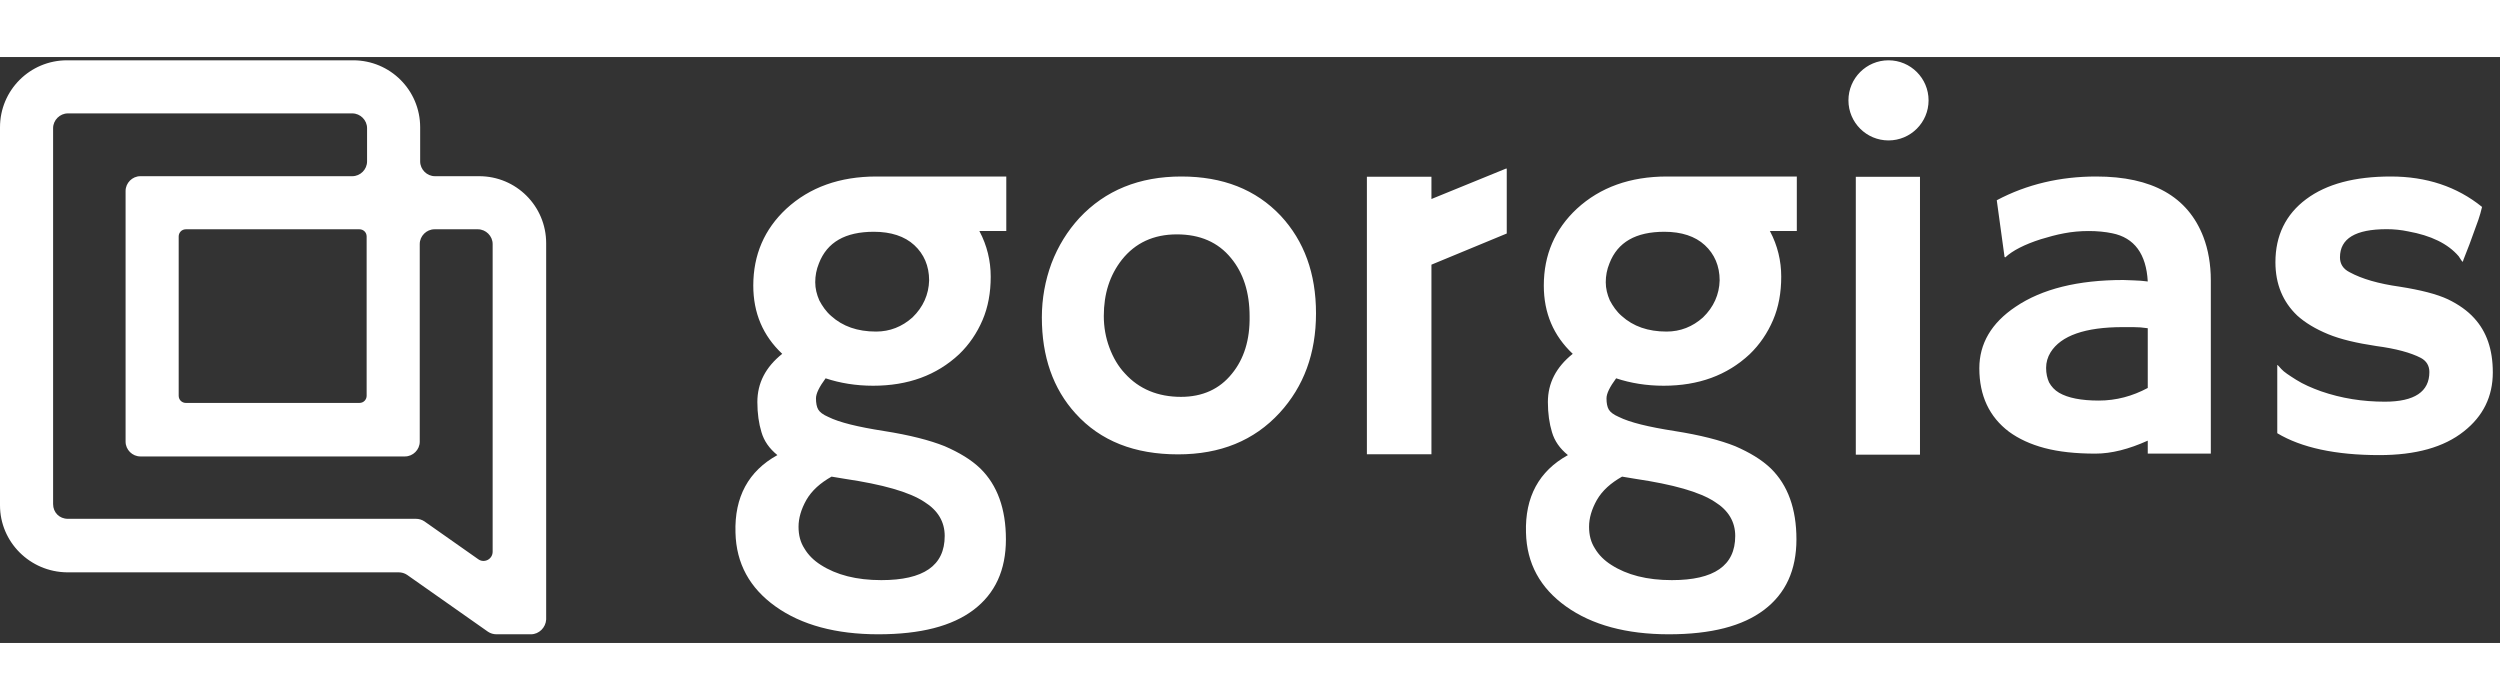 <svg width="150" height="42" viewBox="0 0 320 75" fill="none" xmlns="http://www.w3.org/2000/svg">
<rect x="0" y="0" width="320" height="75" fill="#333333" stroke="none"/>
<path fill-rule="evenodd" clip-rule="evenodd" d="M63.544 73.888H67.967C68.992 73.888 69.855 73.025 69.909 72V23.829C69.909 19.083 66.079 15.253 61.332 15.253H55.669C54.644 15.253 53.781 14.39 53.781 13.365V8.995C53.781 4.248 49.951 0.419 45.204 0.419H8.577C3.83 0.419 0 4.248 0 8.995V57.382C0 62.075 3.83 65.904 8.577 65.959H51.029C51.407 65.959 51.785 66.066 52.108 66.282L62.465 73.564C62.789 73.78 63.166 73.888 63.544 73.888ZM53.241 59.108H8.685C7.606 59.108 6.797 58.299 6.797 57.22V9.103C6.797 8.078 7.66 7.215 8.685 7.215H45.096C46.121 7.215 46.984 8.078 46.984 9.103V13.365C46.984 14.39 46.121 15.253 45.096 15.253H17.963C16.938 15.253 16.075 16.116 16.075 17.141V49.236C16.075 50.261 16.938 51.124 17.963 51.124H51.839C52.864 51.124 53.727 50.261 53.727 49.236V23.937C53.727 22.913 54.59 22.049 55.614 22.049H61.171C62.196 22.049 63.059 22.913 63.059 23.937V63.315C63.059 64.286 61.98 64.826 61.224 64.286L54.32 59.431C53.996 59.216 53.619 59.108 53.241 59.108ZM46.013 44.274H23.789C23.303 44.274 22.872 43.896 22.872 43.357V22.966C22.872 22.481 23.249 22.049 23.789 22.049H46.013C46.498 22.049 46.93 22.427 46.93 22.966V43.357C46.93 43.842 46.552 44.274 46.013 44.274ZM241.728 10.675C244.561 10.675 246.857 8.379 246.857 5.547C246.857 2.715 244.561 0.419 241.728 0.419C238.896 0.419 236.6 2.715 236.6 5.547C236.6 8.379 238.896 10.675 241.728 10.675ZM183.224 18.173V15.324H174.962V50.843H183.224V26.578L192.864 22.589V14.279H192.769L183.224 18.173ZM151.212 15.292C145.846 15.292 141.477 17.049 138.153 20.61C136.634 22.272 135.447 24.172 134.592 26.404C133.785 28.588 133.357 30.915 133.357 33.336C133.357 38.322 134.782 42.454 137.679 45.635C140.86 49.149 145.229 50.858 150.785 50.858C156.198 50.858 160.519 49.102 163.796 45.54C166.882 42.169 168.449 37.943 168.449 32.814C168.449 27.686 166.93 23.554 163.938 20.325C160.756 16.954 156.53 15.292 151.212 15.292ZM157.67 40.554C156.103 42.501 153.919 43.498 151.164 43.498C148.22 43.498 145.799 42.501 143.994 40.507C143.139 39.605 142.475 38.465 142 37.183C141.525 35.901 141.287 34.571 141.287 33.146C141.287 30.297 142.047 27.923 143.614 25.929C145.324 23.792 147.65 22.7 150.642 22.7C153.586 22.7 155.913 23.697 157.575 25.739C159.142 27.638 159.949 30.107 159.949 33.194C159.997 36.185 159.237 38.655 157.67 40.554ZM237.543 15.33H245.758V50.896H237.543V15.33ZM112.185 15.292C107.484 15.292 103.638 16.669 100.646 19.423C97.844 22.035 96.42 25.311 96.42 29.253C96.42 32.767 97.654 35.663 100.124 37.99C97.987 39.699 96.942 41.741 96.942 44.163C96.942 45.635 97.132 46.917 97.465 48.009C97.797 49.149 98.462 50.099 99.506 50.953C95.802 52.995 93.998 56.319 94.141 60.878C94.236 64.819 95.945 67.953 99.269 70.328C102.593 72.702 107.009 73.889 112.422 73.889C117.836 73.889 121.872 72.844 124.626 70.755C127.38 68.666 128.757 65.674 128.757 61.733C128.757 57.839 127.665 54.8 125.481 52.663C124.294 51.523 122.774 50.621 120.922 49.814C119.023 49.054 116.459 48.389 113.135 47.867C109.811 47.345 107.436 46.775 106.012 46.062C105.347 45.778 104.92 45.445 104.73 45.113C104.54 44.78 104.445 44.306 104.445 43.688C104.445 43.071 104.872 42.216 105.679 41.124C107.531 41.741 109.573 42.074 111.758 42.074C116.221 42.074 119.878 40.744 122.774 38.037C124.056 36.803 125.054 35.331 125.766 33.669C126.478 32.007 126.811 30.155 126.811 28.113C126.811 26.071 126.336 24.124 125.386 22.32C125.386 22.32 125.386 22.272 125.338 22.272H128.805V15.292H112.185ZM106.439 53.708L108.149 53.992C112.945 54.705 116.364 55.654 118.311 56.937C120.068 58.029 120.922 59.501 120.922 61.305C120.922 65.104 118.216 66.956 112.802 66.956C109.621 66.956 107.057 66.291 105.062 65.009C104.16 64.439 103.448 63.727 102.973 62.92C102.45 62.113 102.213 61.21 102.213 60.118C102.213 59.026 102.545 57.886 103.21 56.699C103.923 55.465 105.015 54.515 106.439 53.708ZM116.791 33.336C115.461 34.523 113.894 35.141 112.138 35.141C109.763 35.141 107.864 34.476 106.392 33.146C105.727 32.577 105.252 31.864 104.872 31.152C104.54 30.392 104.35 29.633 104.35 28.825C104.35 28.018 104.492 27.211 104.825 26.404C105.869 23.697 108.196 22.367 111.853 22.367C114.037 22.367 115.794 22.937 117.029 24.077C118.263 25.216 118.928 26.736 118.928 28.588C118.88 30.392 118.168 32.007 116.791 33.336ZM282.035 23.032C282.653 24.646 282.985 26.546 282.985 28.588V50.764H274.913V49.102C272.491 50.194 270.259 50.764 268.217 50.764C265.653 50.764 263.516 50.526 261.712 50.051C259.907 49.576 258.388 48.864 257.153 47.962C254.636 46.062 253.354 43.356 253.354 39.842C253.354 36.708 254.874 34.049 258.008 31.959C261.379 29.68 265.985 28.54 271.779 28.54L273.108 28.588C273.245 28.588 273.382 28.599 273.524 28.61C273.678 28.622 273.838 28.635 274.01 28.635C274.17 28.658 274.318 28.67 274.461 28.681C274.616 28.694 274.764 28.706 274.913 28.73C274.723 25.216 273.203 23.127 270.354 22.557C269.452 22.367 268.407 22.272 267.362 22.272C266.27 22.272 265.226 22.367 264.228 22.557C263.184 22.747 262.186 23.032 261.237 23.317C259.147 23.982 257.58 24.789 256.678 25.644L256.583 25.596L255.586 18.331C259.432 16.289 263.706 15.292 268.312 15.292C275.482 15.292 280.041 17.856 282.035 23.032ZM274.913 42.359V37.8V34.713C274.295 34.618 273.678 34.571 273.061 34.571H271.731C266.888 34.571 263.801 35.663 262.471 37.8C262.092 38.417 261.902 39.082 261.902 39.794C261.902 40.507 262.044 41.124 262.281 41.646C262.566 42.169 262.994 42.644 263.564 42.976C264.703 43.641 266.413 43.973 268.645 43.973C270.876 43.973 272.966 43.403 274.913 42.359ZM313.334 31.01C314.711 31.674 315.851 32.482 316.706 33.431C318.273 35.141 319.08 37.42 319.08 40.364C319.08 43.451 317.845 45.968 315.376 47.914C312.812 49.956 309.203 50.953 304.55 50.953C298.946 50.953 294.578 50.004 291.491 48.152V39.414C291.491 39.367 291.681 39.557 292.013 39.937C292.346 40.317 293.011 40.744 293.913 41.314C294.815 41.884 295.907 42.359 297.094 42.786C299.706 43.688 302.413 44.116 305.262 44.116C309.061 44.116 310.96 42.834 310.96 40.317C310.96 39.51 310.58 38.892 309.868 38.512C308.586 37.847 306.686 37.325 304.17 36.993C301.653 36.613 299.611 36.138 297.997 35.473C296.382 34.808 295.052 34.001 294.055 33.099C292.203 31.342 291.254 29.063 291.254 26.261C291.254 22.842 292.583 20.135 295.195 18.189C297.807 16.242 301.415 15.292 306.022 15.292C310.58 15.292 314.474 16.574 317.703 19.186C317.561 19.756 317.418 20.325 317.228 20.848C316.706 22.32 316.326 23.364 316.089 23.982L315.329 25.929C315.281 26.119 315.234 26.213 315.234 26.213C315.186 26.213 314.996 25.976 314.711 25.501C313.334 23.887 311.15 22.842 308.253 22.32C307.351 22.13 306.449 22.035 305.499 22.035C301.51 22.035 299.516 23.222 299.516 25.644C299.516 26.451 299.896 27.116 300.751 27.543C302.318 28.398 304.455 29.015 307.161 29.395C309.868 29.822 311.91 30.345 313.334 31.01ZM213.372 15.292C208.671 15.292 204.824 16.669 201.833 19.423C199.031 22.035 197.607 25.311 197.607 29.253C197.607 32.767 198.841 35.663 201.311 37.99C199.174 39.699 198.129 41.741 198.129 44.163C198.129 45.635 198.319 46.917 198.651 48.009C198.984 49.149 199.649 50.099 200.693 50.953C196.989 52.995 195.185 56.319 195.327 60.878C195.422 64.819 197.132 67.953 200.456 70.328C203.78 72.702 208.196 73.889 213.609 73.889C219.023 73.889 223.059 72.844 225.813 70.755C228.567 68.666 229.944 65.674 229.944 61.733C229.944 57.839 228.852 54.8 226.668 52.663C225.481 51.523 223.961 50.621 222.109 49.814C220.21 49.054 217.646 48.389 214.322 47.867C210.998 47.345 208.623 46.775 207.199 46.062C206.534 45.778 206.107 45.445 205.917 45.113C205.727 44.78 205.632 44.306 205.632 43.688C205.632 43.071 206.059 42.216 206.866 41.124C208.718 41.741 210.76 42.074 212.944 42.074C217.408 42.074 221.064 40.744 223.961 38.037C225.243 36.803 226.24 35.331 226.953 33.669C227.665 32.007 227.997 30.155 227.997 28.113C227.997 26.071 227.523 24.124 226.573 22.32C226.573 22.32 226.573 22.272 226.525 22.272H229.992V15.292H213.372ZM207.626 53.708L209.336 53.992C214.132 54.705 217.551 55.654 219.497 56.937C221.254 58.029 222.109 59.501 222.109 61.305C222.109 65.104 219.403 66.956 213.989 66.956C210.808 66.956 208.243 66.291 206.249 65.009C205.347 64.439 204.635 63.727 204.16 62.92C203.637 62.113 203.4 61.21 203.4 60.118C203.4 59.026 203.732 57.886 204.397 56.699C205.109 55.465 206.202 54.515 207.626 53.708ZM217.978 33.336C216.648 34.523 215.081 35.141 213.324 35.141C210.95 35.141 209.051 34.476 207.579 33.146C206.914 32.577 206.439 31.864 206.059 31.152C205.727 30.392 205.537 29.633 205.537 28.825C205.537 28.018 205.679 27.211 206.012 26.404C207.056 23.697 209.383 22.367 213.039 22.367C215.224 22.367 216.981 22.937 218.215 24.077C219.45 25.216 220.115 26.736 220.115 28.588C220.067 30.392 219.355 32.007 217.978 33.336Z" fill="#FFFFFF"/>
</svg>
